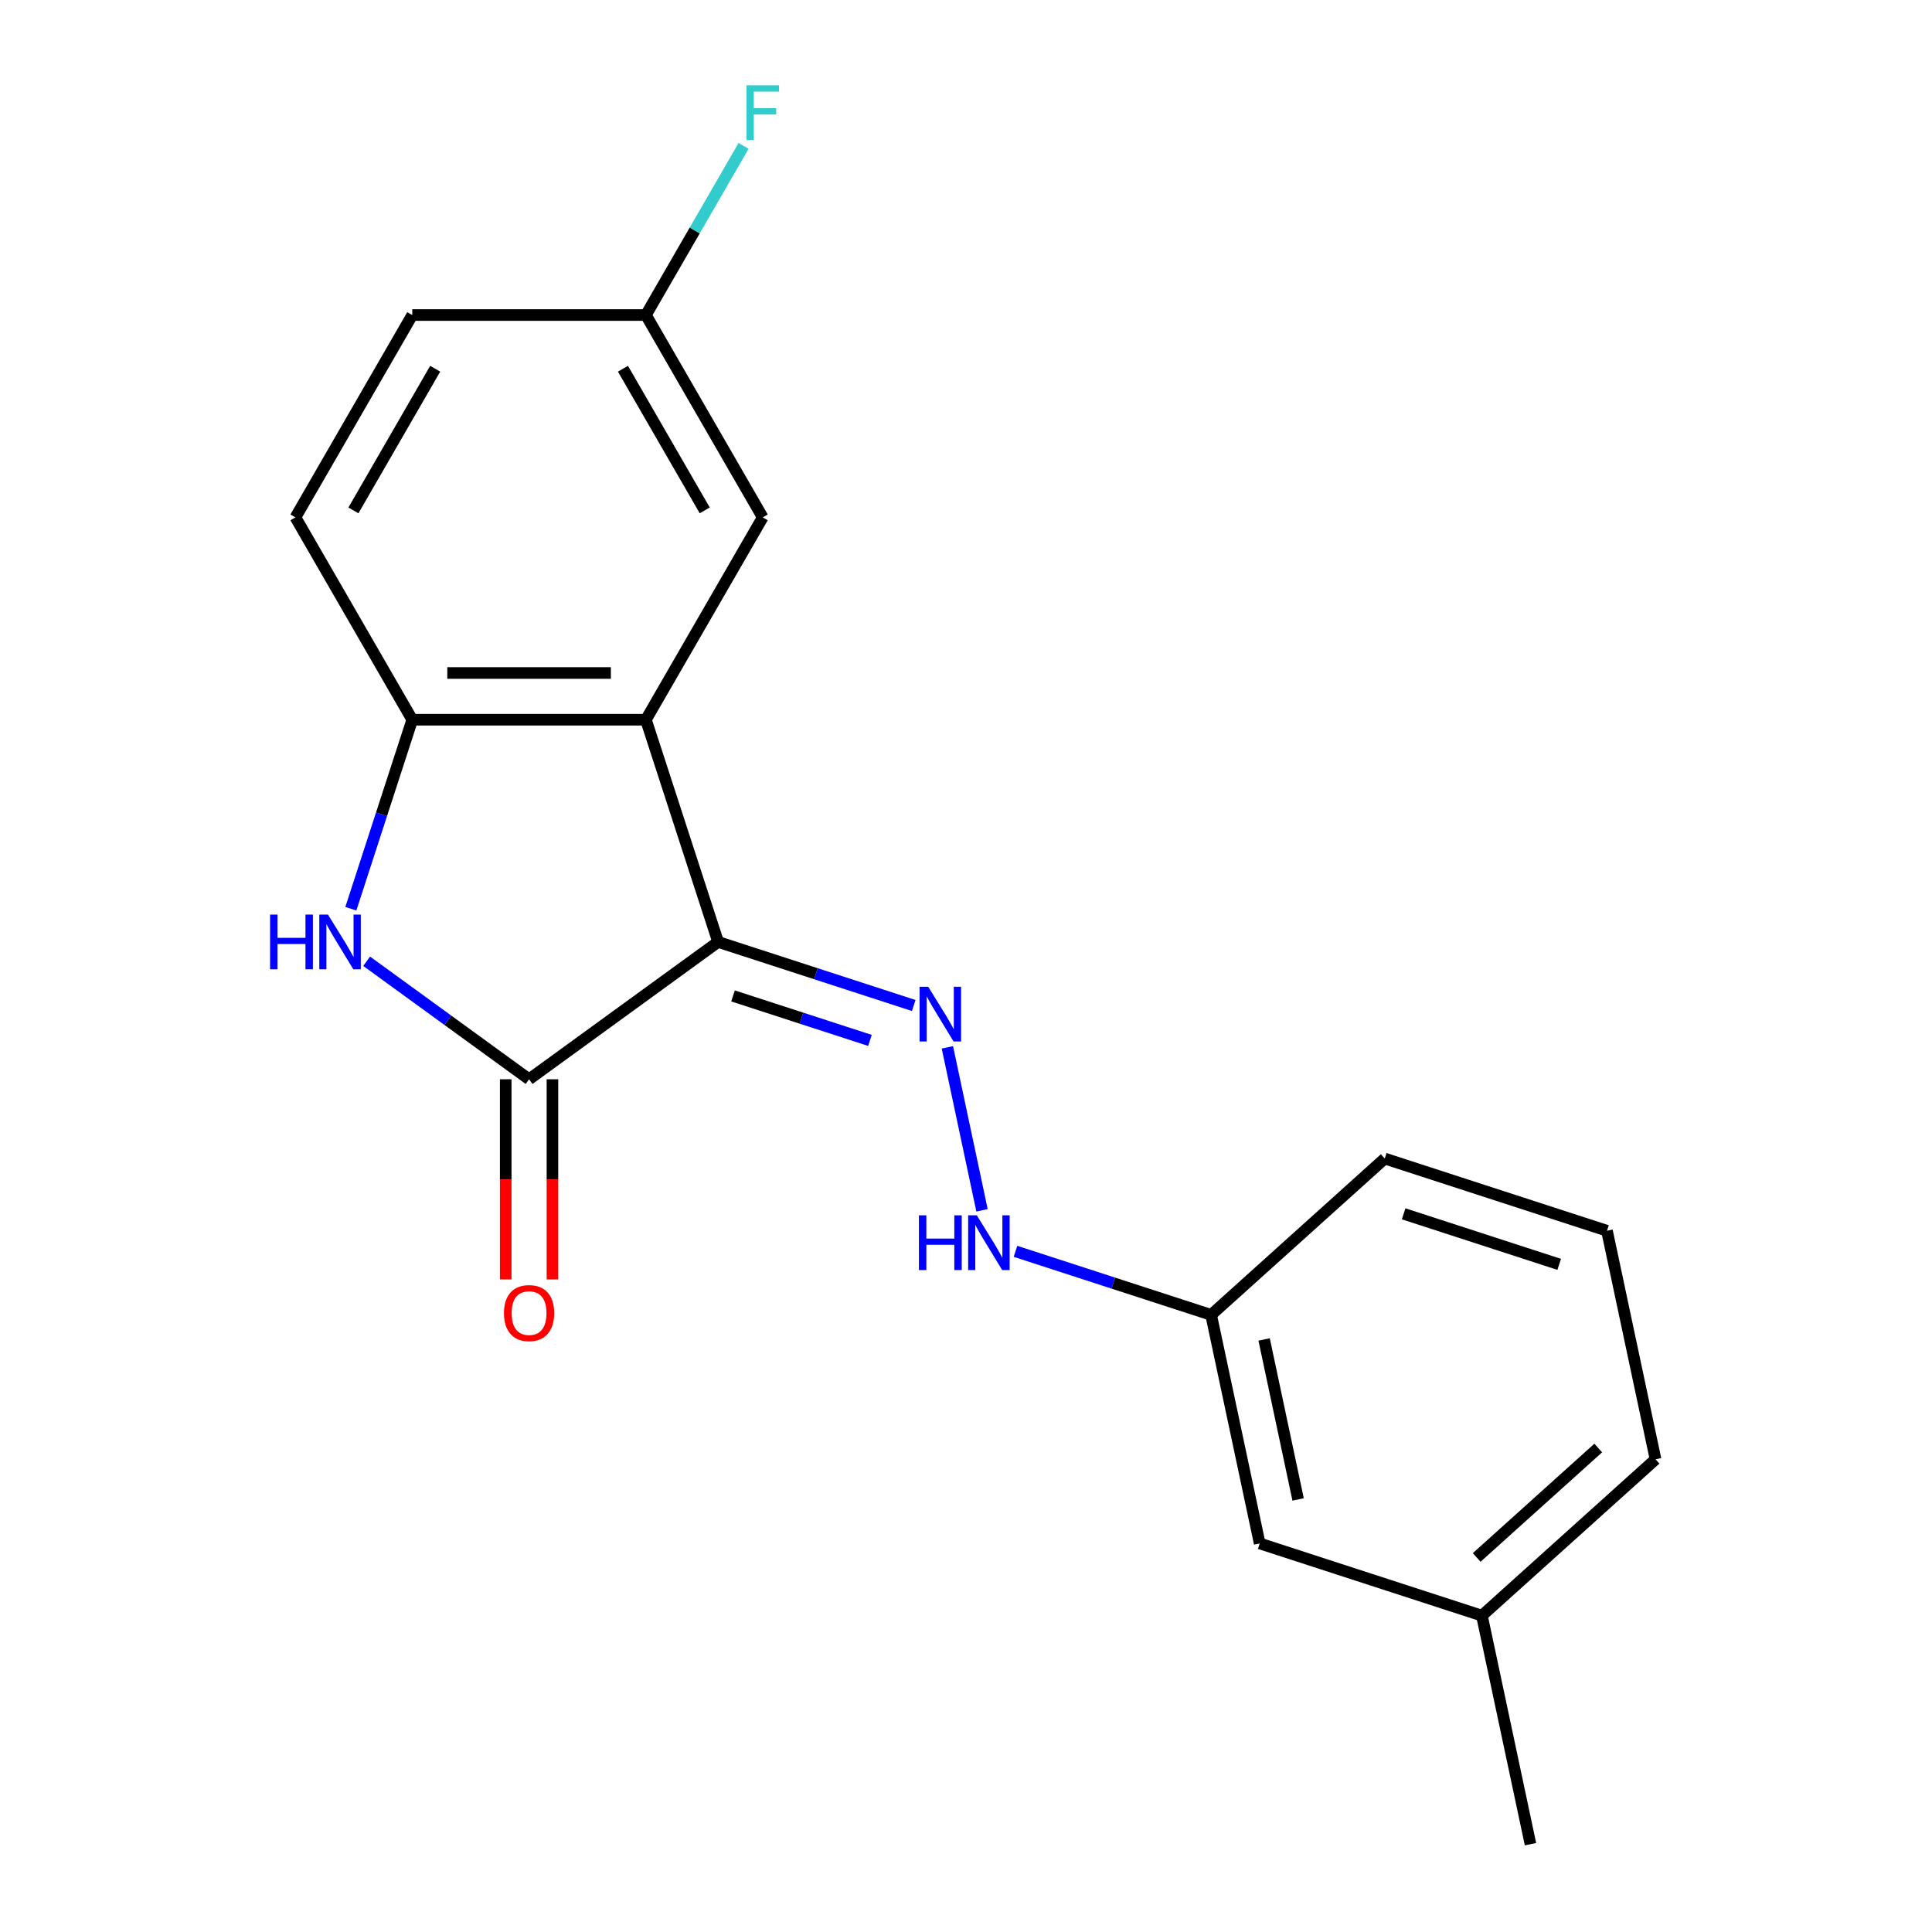 <?xml version='1.0' encoding='iso-8859-1'?>
<svg version='1.1' baseProfile='full'
              xmlns='http://www.w3.org/2000/svg'
                      xmlns:rdkit='http://www.rdkit.org/xml'
                      xmlns:xlink='http://www.w3.org/1999/xlink'
                  xml:space='preserve'
width='1000px' height='1000px' viewBox='0 0 1000 1000'>
<!-- END OF HEADER -->
<rect style='opacity:1.0;fill:#FFFFFF;stroke:none' width='1000' height='1000' x='0' y='0'> </rect>
<path class='bond-0' d='M 371.692,487.547 L 273.852,558.632' style='fill:none;fill-rule:evenodd;stroke:#000000;stroke-width:6px;stroke-linecap:butt;stroke-linejoin:miter;stroke-opacity:1' />
<path class='bond-1' d='M 371.692,487.547 L 334.321,372.529' style='fill:none;fill-rule:evenodd;stroke:#000000;stroke-width:6px;stroke-linecap:butt;stroke-linejoin:miter;stroke-opacity:1' />
<path class='bond-3' d='M 371.692,487.547 L 422.32,503.997' style='fill:none;fill-rule:evenodd;stroke:#000000;stroke-width:6px;stroke-linecap:butt;stroke-linejoin:miter;stroke-opacity:1' />
<path class='bond-3' d='M 422.32,503.997 L 472.947,520.447' style='fill:none;fill-rule:evenodd;stroke:#0000FF;stroke-width:6px;stroke-linecap:butt;stroke-linejoin:miter;stroke-opacity:1' />
<path class='bond-3' d='M 379.406,515.486 L 414.845,527.001' style='fill:none;fill-rule:evenodd;stroke:#000000;stroke-width:6px;stroke-linecap:butt;stroke-linejoin:miter;stroke-opacity:1' />
<path class='bond-3' d='M 414.845,527.001 L 450.284,538.515' style='fill:none;fill-rule:evenodd;stroke:#0000FF;stroke-width:6px;stroke-linecap:butt;stroke-linejoin:miter;stroke-opacity:1' />
<path class='bond-2' d='M 273.852,558.632 L 231.814,528.089' style='fill:none;fill-rule:evenodd;stroke:#000000;stroke-width:6px;stroke-linecap:butt;stroke-linejoin:miter;stroke-opacity:1' />
<path class='bond-2' d='M 231.814,528.089 L 189.775,497.547' style='fill:none;fill-rule:evenodd;stroke:#0000FF;stroke-width:6px;stroke-linecap:butt;stroke-linejoin:miter;stroke-opacity:1' />
<path class='bond-7' d='M 261.758,558.632 L 261.758,610.429' style='fill:none;fill-rule:evenodd;stroke:#000000;stroke-width:6px;stroke-linecap:butt;stroke-linejoin:miter;stroke-opacity:1' />
<path class='bond-7' d='M 261.758,610.429 L 261.758,662.226' style='fill:none;fill-rule:evenodd;stroke:#FF0000;stroke-width:6px;stroke-linecap:butt;stroke-linejoin:miter;stroke-opacity:1' />
<path class='bond-7' d='M 285.946,558.632 L 285.946,610.429' style='fill:none;fill-rule:evenodd;stroke:#000000;stroke-width:6px;stroke-linecap:butt;stroke-linejoin:miter;stroke-opacity:1' />
<path class='bond-7' d='M 285.946,610.429 L 285.946,662.226' style='fill:none;fill-rule:evenodd;stroke:#FF0000;stroke-width:6px;stroke-linecap:butt;stroke-linejoin:miter;stroke-opacity:1' />
<path class='bond-4' d='M 334.321,372.529 L 213.383,372.529' style='fill:none;fill-rule:evenodd;stroke:#000000;stroke-width:6px;stroke-linecap:butt;stroke-linejoin:miter;stroke-opacity:1' />
<path class='bond-4' d='M 316.18,348.341 L 231.524,348.341' style='fill:none;fill-rule:evenodd;stroke:#000000;stroke-width:6px;stroke-linecap:butt;stroke-linejoin:miter;stroke-opacity:1' />
<path class='bond-6' d='M 334.321,372.529 L 394.789,267.794' style='fill:none;fill-rule:evenodd;stroke:#000000;stroke-width:6px;stroke-linecap:butt;stroke-linejoin:miter;stroke-opacity:1' />
<path class='bond-19' d='M 181.595,470.364 L 197.489,421.446' style='fill:none;fill-rule:evenodd;stroke:#0000FF;stroke-width:6px;stroke-linecap:butt;stroke-linejoin:miter;stroke-opacity:1' />
<path class='bond-19' d='M 197.489,421.446 L 213.383,372.529' style='fill:none;fill-rule:evenodd;stroke:#000000;stroke-width:6px;stroke-linecap:butt;stroke-linejoin:miter;stroke-opacity:1' />
<path class='bond-5' d='M 490.363,542.102 L 508.296,626.469' style='fill:none;fill-rule:evenodd;stroke:#0000FF;stroke-width:6px;stroke-linecap:butt;stroke-linejoin:miter;stroke-opacity:1' />
<path class='bond-8' d='M 213.383,372.529 L 152.915,267.794' style='fill:none;fill-rule:evenodd;stroke:#000000;stroke-width:6px;stroke-linecap:butt;stroke-linejoin:miter;stroke-opacity:1' />
<path class='bond-10' d='M 525.618,647.685 L 576.245,664.135' style='fill:none;fill-rule:evenodd;stroke:#0000FF;stroke-width:6px;stroke-linecap:butt;stroke-linejoin:miter;stroke-opacity:1' />
<path class='bond-10' d='M 576.245,664.135 L 626.873,680.585' style='fill:none;fill-rule:evenodd;stroke:#000000;stroke-width:6px;stroke-linecap:butt;stroke-linejoin:miter;stroke-opacity:1' />
<path class='bond-9' d='M 394.789,267.794 L 334.321,163.059' style='fill:none;fill-rule:evenodd;stroke:#000000;stroke-width:6px;stroke-linecap:butt;stroke-linejoin:miter;stroke-opacity:1' />
<path class='bond-9' d='M 364.772,264.178 L 322.444,190.863' style='fill:none;fill-rule:evenodd;stroke:#000000;stroke-width:6px;stroke-linecap:butt;stroke-linejoin:miter;stroke-opacity:1' />
<path class='bond-20' d='M 152.915,267.794 L 213.383,163.059' style='fill:none;fill-rule:evenodd;stroke:#000000;stroke-width:6px;stroke-linecap:butt;stroke-linejoin:miter;stroke-opacity:1' />
<path class='bond-20' d='M 182.932,264.178 L 225.26,190.863' style='fill:none;fill-rule:evenodd;stroke:#000000;stroke-width:6px;stroke-linecap:butt;stroke-linejoin:miter;stroke-opacity:1' />
<path class='bond-12' d='M 334.321,163.059 L 213.383,163.059' style='fill:none;fill-rule:evenodd;stroke:#000000;stroke-width:6px;stroke-linecap:butt;stroke-linejoin:miter;stroke-opacity:1' />
<path class='bond-13' d='M 334.321,163.059 L 359.594,119.284' style='fill:none;fill-rule:evenodd;stroke:#000000;stroke-width:6px;stroke-linecap:butt;stroke-linejoin:miter;stroke-opacity:1' />
<path class='bond-13' d='M 359.594,119.284 L 384.868,75.508' style='fill:none;fill-rule:evenodd;stroke:#33CCCC;stroke-width:6px;stroke-linecap:butt;stroke-linejoin:miter;stroke-opacity:1' />
<path class='bond-11' d='M 626.873,680.585 L 652.017,798.879' style='fill:none;fill-rule:evenodd;stroke:#000000;stroke-width:6px;stroke-linecap:butt;stroke-linejoin:miter;stroke-opacity:1' />
<path class='bond-11' d='M 654.303,693.3 L 671.904,776.106' style='fill:none;fill-rule:evenodd;stroke:#000000;stroke-width:6px;stroke-linecap:butt;stroke-linejoin:miter;stroke-opacity:1' />
<path class='bond-16' d='M 626.873,680.585 L 716.747,599.662' style='fill:none;fill-rule:evenodd;stroke:#000000;stroke-width:6px;stroke-linecap:butt;stroke-linejoin:miter;stroke-opacity:1' />
<path class='bond-14' d='M 652.017,798.879 L 767.035,836.251' style='fill:none;fill-rule:evenodd;stroke:#000000;stroke-width:6px;stroke-linecap:butt;stroke-linejoin:miter;stroke-opacity:1' />
<path class='bond-18' d='M 767.035,836.251 L 792.179,954.545' style='fill:none;fill-rule:evenodd;stroke:#000000;stroke-width:6px;stroke-linecap:butt;stroke-linejoin:miter;stroke-opacity:1' />
<path class='bond-21' d='M 767.035,836.251 L 856.909,755.328' style='fill:none;fill-rule:evenodd;stroke:#000000;stroke-width:6px;stroke-linecap:butt;stroke-linejoin:miter;stroke-opacity:1' />
<path class='bond-21' d='M 764.332,806.138 L 827.243,749.492' style='fill:none;fill-rule:evenodd;stroke:#000000;stroke-width:6px;stroke-linecap:butt;stroke-linejoin:miter;stroke-opacity:1' />
<path class='bond-15' d='M 831.765,637.034 L 716.747,599.662' style='fill:none;fill-rule:evenodd;stroke:#000000;stroke-width:6px;stroke-linecap:butt;stroke-linejoin:miter;stroke-opacity:1' />
<path class='bond-15' d='M 807.038,654.432 L 726.525,628.271' style='fill:none;fill-rule:evenodd;stroke:#000000;stroke-width:6px;stroke-linecap:butt;stroke-linejoin:miter;stroke-opacity:1' />
<path class='bond-17' d='M 831.765,637.034 L 856.909,755.328' style='fill:none;fill-rule:evenodd;stroke:#000000;stroke-width:6px;stroke-linecap:butt;stroke-linejoin:miter;stroke-opacity:1' />
<path  class='atom-3' d='M 139.792 473.387
L 143.632 473.387
L 143.632 485.427
L 158.112 485.427
L 158.112 473.387
L 161.952 473.387
L 161.952 501.707
L 158.112 501.707
L 158.112 488.627
L 143.632 488.627
L 143.632 501.707
L 139.792 501.707
L 139.792 473.387
' fill='#0000FF'/>
<path  class='atom-3' d='M 169.752 473.387
L 179.032 488.387
Q 179.952 489.867, 181.432 492.547
Q 182.912 495.227, 182.992 495.387
L 182.992 473.387
L 186.752 473.387
L 186.752 501.707
L 182.872 501.707
L 172.912 485.307
Q 171.752 483.387, 170.512 481.187
Q 169.312 478.987, 168.952 478.307
L 168.952 501.707
L 165.272 501.707
L 165.272 473.387
L 169.752 473.387
' fill='#0000FF'/>
<path  class='atom-4' d='M 480.45 510.759
L 489.73 525.759
Q 490.65 527.239, 492.13 529.919
Q 493.61 532.599, 493.69 532.759
L 493.69 510.759
L 497.45 510.759
L 497.45 539.079
L 493.57 539.079
L 483.61 522.679
Q 482.45 520.759, 481.21 518.559
Q 480.01 516.359, 479.65 515.679
L 479.65 539.079
L 475.97 539.079
L 475.97 510.759
L 480.45 510.759
' fill='#0000FF'/>
<path  class='atom-6' d='M 475.635 629.053
L 479.475 629.053
L 479.475 641.093
L 493.955 641.093
L 493.955 629.053
L 497.795 629.053
L 497.795 657.373
L 493.955 657.373
L 493.955 644.293
L 479.475 644.293
L 479.475 657.373
L 475.635 657.373
L 475.635 629.053
' fill='#0000FF'/>
<path  class='atom-6' d='M 505.595 629.053
L 514.875 644.053
Q 515.795 645.533, 517.275 648.213
Q 518.755 650.893, 518.835 651.053
L 518.835 629.053
L 522.595 629.053
L 522.595 657.373
L 518.715 657.373
L 508.755 640.973
Q 507.595 639.053, 506.355 636.853
Q 505.155 634.653, 504.795 633.973
L 504.795 657.373
L 501.115 657.373
L 501.115 629.053
L 505.595 629.053
' fill='#0000FF'/>
<path  class='atom-8' d='M 260.852 679.649
Q 260.852 672.849, 264.212 669.049
Q 267.572 665.249, 273.852 665.249
Q 280.132 665.249, 283.492 669.049
Q 286.852 672.849, 286.852 679.649
Q 286.852 686.529, 283.452 690.449
Q 280.052 694.329, 273.852 694.329
Q 267.612 694.329, 264.212 690.449
Q 260.852 686.569, 260.852 679.649
M 273.852 691.129
Q 278.172 691.129, 280.492 688.249
Q 282.852 685.329, 282.852 679.649
Q 282.852 674.089, 280.492 671.289
Q 278.172 668.449, 273.852 668.449
Q 269.532 668.449, 267.172 671.249
Q 264.852 674.049, 264.852 679.649
Q 264.852 685.369, 267.172 688.249
Q 269.532 691.129, 273.852 691.129
' fill='#FF0000'/>
<path  class='atom-14' d='M 386.369 44.165
L 403.209 44.165
L 403.209 47.405
L 390.169 47.405
L 390.169 56.005
L 401.769 56.005
L 401.769 59.285
L 390.169 59.285
L 390.169 72.485
L 386.369 72.485
L 386.369 44.165
' fill='#33CCCC'/>
</svg>
